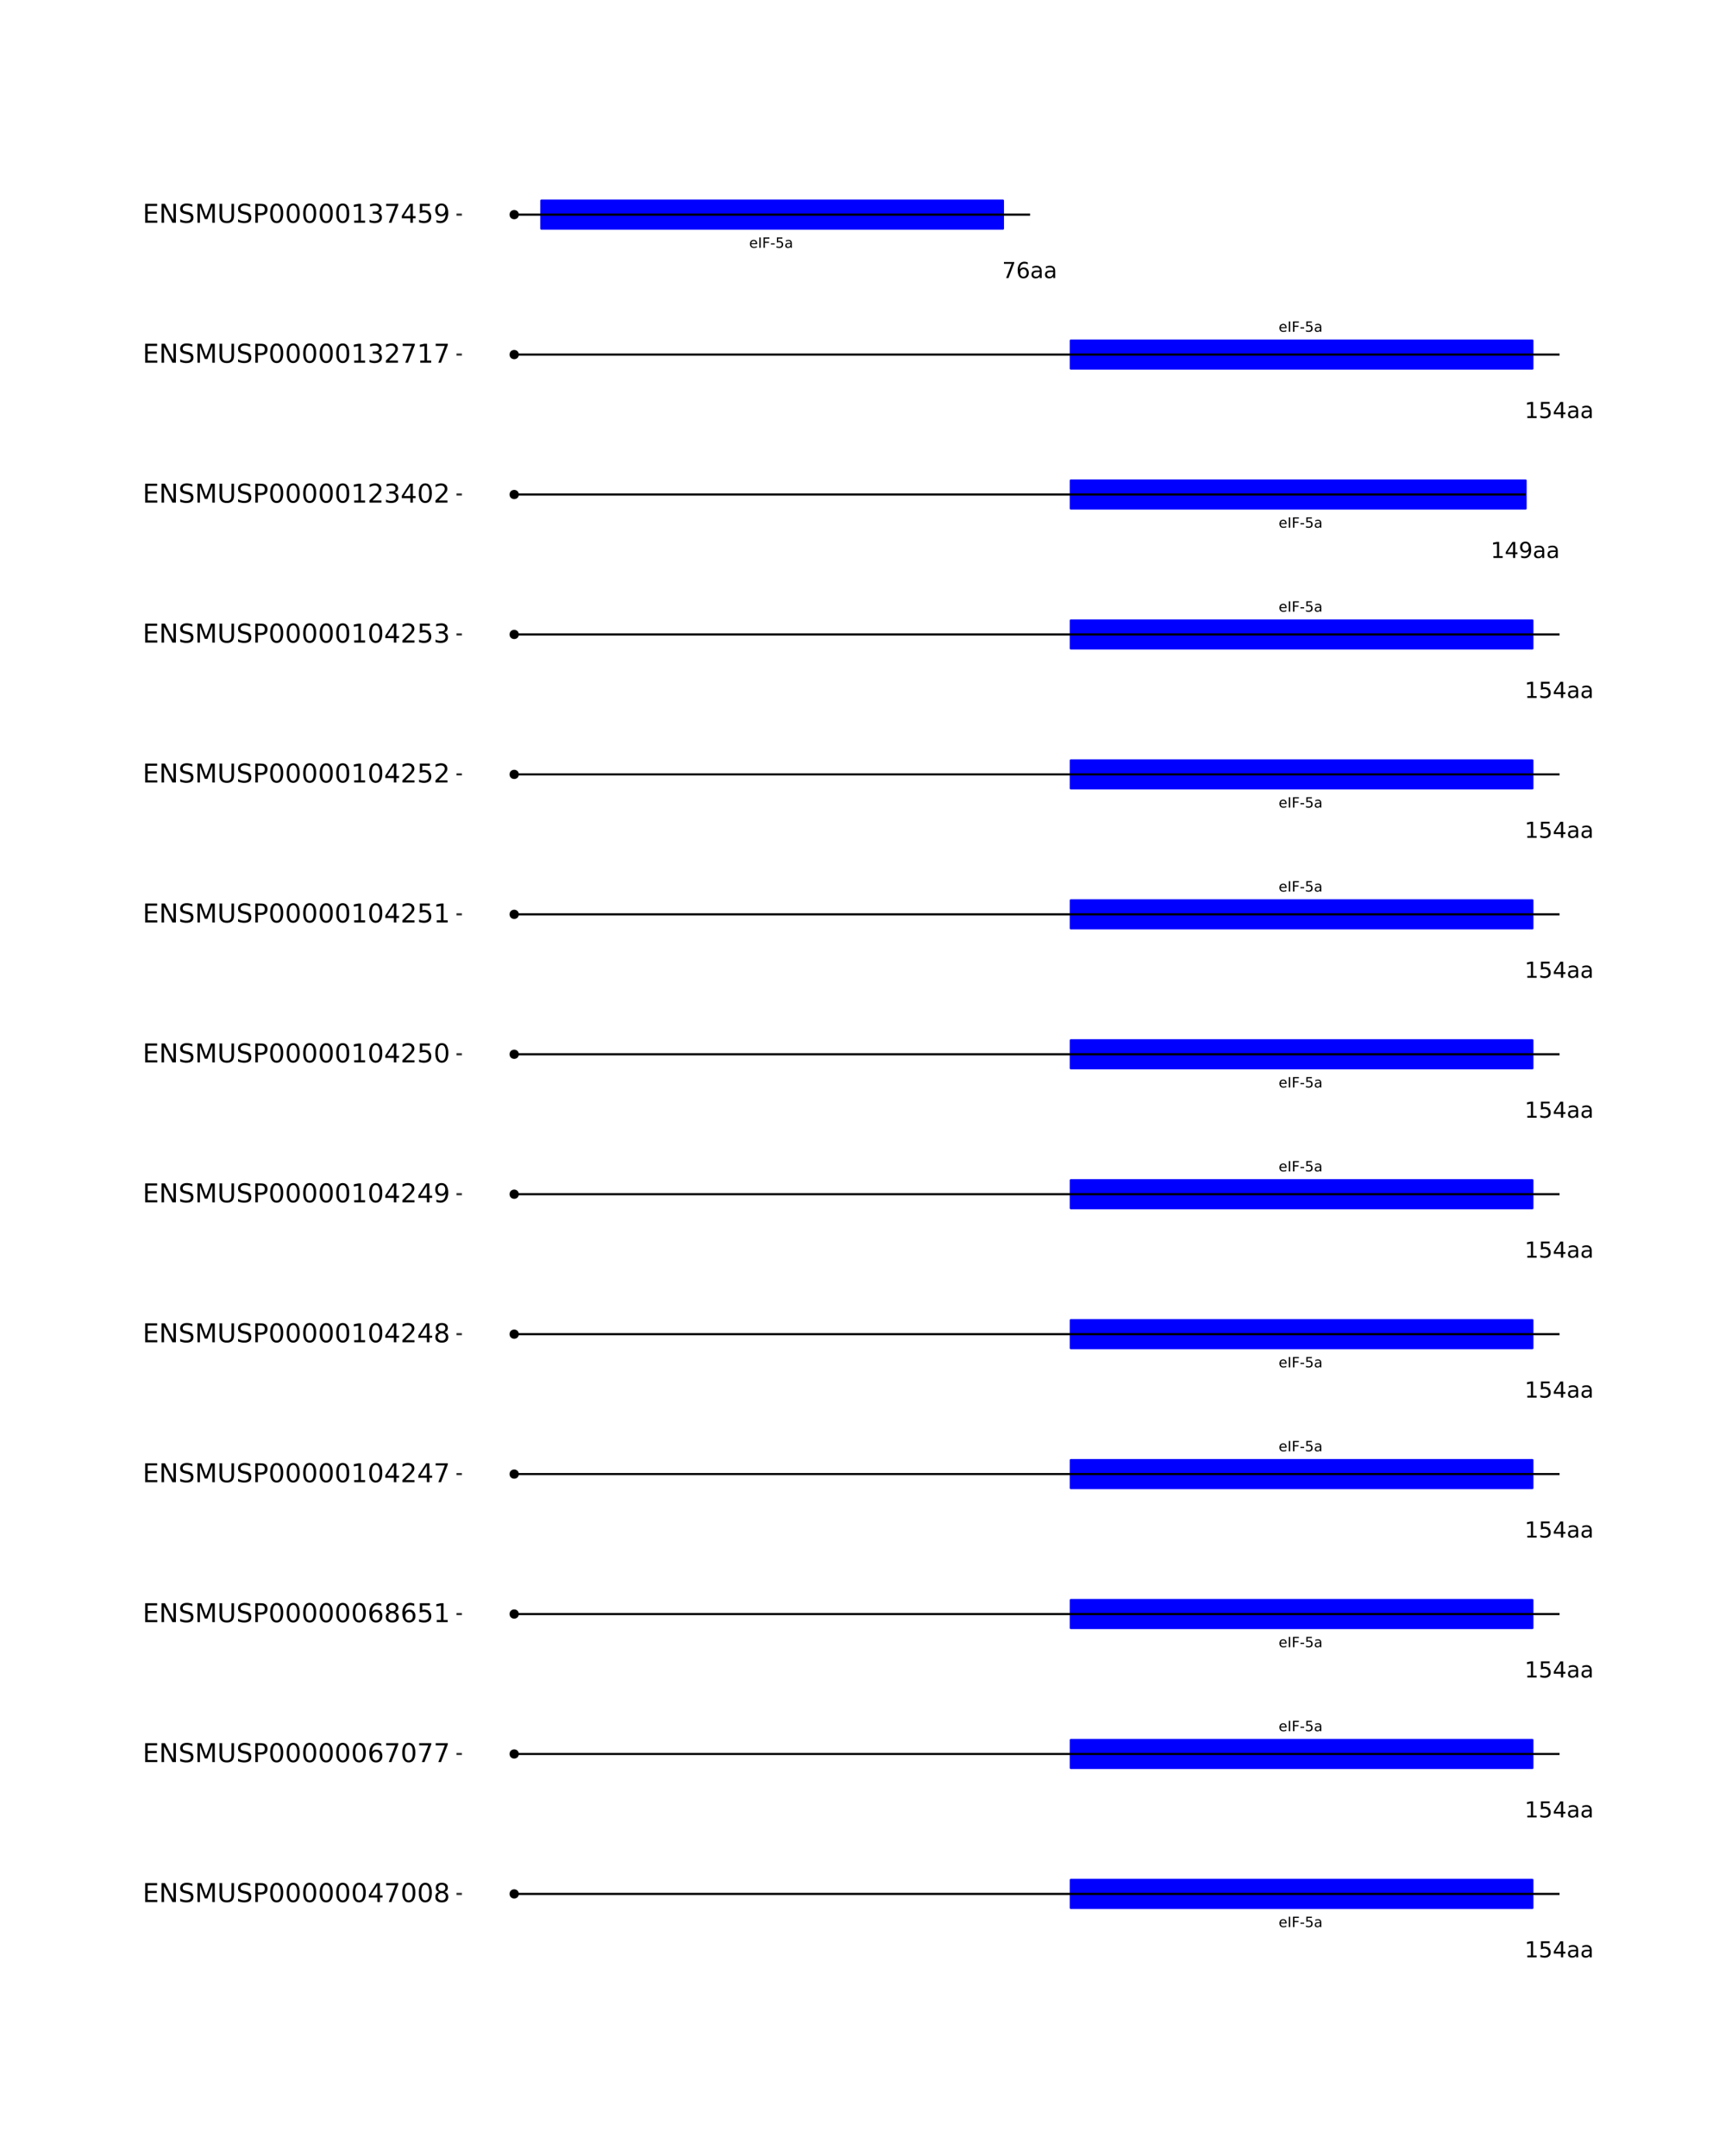 <?xml version="1.0" encoding="UTF-8"?>
<svg xmlns="http://www.w3.org/2000/svg" xmlns:xlink="http://www.w3.org/1999/xlink" width="864pt" height="1080pt" viewBox="0 0 864 1080" version="1.1">
<defs>
<g>
<symbol overflow="visible" id="glyph0-0">
<path style="stroke:none;" d="M 0.359 1.25 L 0.359 -5.016 L 3.906 -5.016 L 3.906 1.25 Z M 0.75 0.859 L 3.516 0.859 L 3.516 -4.609 L 0.75 -4.609 Z M 0.75 0.859 "/>
</symbol>
<symbol overflow="visible" id="glyph0-1">
<path style="stroke:none;" d="M 4 -2.109 L 4 -1.797 L 1.062 -1.797 C 1.082 -1.348 1.211 -1.008 1.453 -0.781 C 1.691 -0.551 2.023 -0.438 2.453 -0.438 C 2.691 -0.438 2.926 -0.469 3.156 -0.531 C 3.383 -0.594 3.613 -0.68 3.844 -0.797 L 3.844 -0.203 C 3.613 -0.098 3.379 -0.023 3.141 0.016 C 2.898 0.066 2.656 0.094 2.406 0.094 C 1.789 0.094 1.301 -0.082 0.938 -0.438 C 0.57 -0.801 0.391 -1.289 0.391 -1.906 C 0.391 -2.539 0.562 -3.047 0.906 -3.422 C 1.25 -3.797 1.711 -3.984 2.297 -3.984 C 2.816 -3.984 3.227 -3.812 3.531 -3.469 C 3.844 -3.133 4 -2.68 4 -2.109 Z M 3.359 -2.297 C 3.348 -2.641 3.25 -2.914 3.062 -3.125 C 2.875 -3.332 2.625 -3.438 2.312 -3.438 C 1.945 -3.438 1.656 -3.336 1.438 -3.141 C 1.227 -2.941 1.109 -2.656 1.078 -2.281 Z M 3.359 -2.297 "/>
</symbol>
<symbol overflow="visible" id="glyph0-2">
<path style="stroke:none;" d="M 0.703 -5.188 L 1.406 -5.188 L 1.406 0 L 0.703 0 Z M 0.703 -5.188 "/>
</symbol>
<symbol overflow="visible" id="glyph0-3">
<path style="stroke:none;" d="M 0.703 -5.188 L 3.672 -5.188 L 3.672 -4.594 L 1.406 -4.594 L 1.406 -3.062 L 3.453 -3.062 L 3.453 -2.469 L 1.406 -2.469 L 1.406 0 L 0.703 0 Z M 0.703 -5.188 "/>
</symbol>
<symbol overflow="visible" id="glyph0-4">
<path style="stroke:none;" d="M 0.344 -2.234 L 2.219 -2.234 L 2.219 -1.656 L 0.344 -1.656 Z M 0.344 -2.234 "/>
</symbol>
<symbol overflow="visible" id="glyph0-5">
<path style="stroke:none;" d="M 0.766 -5.188 L 3.516 -5.188 L 3.516 -4.594 L 1.406 -4.594 L 1.406 -3.328 C 1.508 -3.359 1.613 -3.379 1.719 -3.391 C 1.82 -3.41 1.922 -3.422 2.016 -3.422 C 2.598 -3.422 3.055 -3.258 3.391 -2.938 C 3.734 -2.625 3.906 -2.195 3.906 -1.656 C 3.906 -1.102 3.727 -0.672 3.375 -0.359 C 3.031 -0.055 2.539 0.094 1.906 0.094 C 1.695 0.094 1.477 0.07 1.25 0.031 C 1.02 0 0.785 -0.051 0.547 -0.125 L 0.547 -0.828 C 0.754 -0.711 0.969 -0.625 1.188 -0.562 C 1.414 -0.508 1.656 -0.484 1.906 -0.484 C 2.301 -0.484 2.613 -0.586 2.844 -0.797 C 3.082 -1.016 3.203 -1.301 3.203 -1.656 C 3.203 -2.02 3.082 -2.305 2.844 -2.516 C 2.613 -2.734 2.301 -2.844 1.906 -2.844 C 1.719 -2.844 1.531 -2.82 1.344 -2.781 C 1.156 -2.738 0.961 -2.672 0.766 -2.578 Z M 0.766 -5.188 "/>
</symbol>
<symbol overflow="visible" id="glyph0-6">
<path style="stroke:none;" d="M 2.438 -1.953 C 1.914 -1.953 1.555 -1.891 1.359 -1.766 C 1.16 -1.648 1.062 -1.453 1.062 -1.172 C 1.062 -0.941 1.133 -0.758 1.281 -0.625 C 1.438 -0.5 1.645 -0.438 1.906 -0.438 C 2.258 -0.438 2.539 -0.562 2.75 -0.812 C 2.969 -1.062 3.078 -1.395 3.078 -1.812 L 3.078 -1.953 Z M 3.703 -2.219 L 3.703 0 L 3.078 0 L 3.078 -0.594 C 2.93 -0.352 2.75 -0.176 2.531 -0.062 C 2.312 0.039 2.047 0.094 1.734 0.094 C 1.328 0.094 1.004 -0.016 0.766 -0.234 C 0.535 -0.453 0.422 -0.75 0.422 -1.125 C 0.422 -1.562 0.566 -1.891 0.859 -2.109 C 1.16 -2.336 1.598 -2.453 2.172 -2.453 L 3.078 -2.453 L 3.078 -2.516 C 3.078 -2.805 2.977 -3.031 2.781 -3.188 C 2.594 -3.352 2.32 -3.438 1.969 -3.438 C 1.75 -3.438 1.531 -3.41 1.312 -3.359 C 1.102 -3.305 0.906 -3.227 0.719 -3.125 L 0.719 -3.703 C 0.945 -3.797 1.172 -3.863 1.391 -3.906 C 1.609 -3.957 1.82 -3.984 2.031 -3.984 C 2.594 -3.984 3.008 -3.836 3.281 -3.547 C 3.562 -3.254 3.703 -2.812 3.703 -2.219 Z M 3.703 -2.219 "/>
</symbol>
<symbol overflow="visible" id="glyph1-0">
<path style="stroke:none;" d="M 0.547 1.953 L 0.547 -7.781 L 6.078 -7.781 L 6.078 1.953 Z M 1.172 1.344 L 5.453 1.344 L 5.453 -7.172 L 1.172 -7.172 Z M 1.172 1.344 "/>
</symbol>
<symbol overflow="visible" id="glyph1-1">
<path style="stroke:none;" d="M 1.375 -0.922 L 3.156 -0.922 L 3.156 -7.062 L 1.219 -6.672 L 1.219 -7.672 L 3.141 -8.047 L 4.234 -8.047 L 4.234 -0.922 L 6.016 -0.922 L 6.016 0 L 1.375 0 Z M 1.375 -0.922 "/>
</symbol>
<symbol overflow="visible" id="glyph1-2">
<path style="stroke:none;" d="M 1.188 -8.047 L 5.469 -8.047 L 5.469 -7.141 L 2.188 -7.141 L 2.188 -5.156 C 2.344 -5.219 2.5 -5.258 2.656 -5.281 C 2.82 -5.312 2.984 -5.328 3.141 -5.328 C 4.035 -5.328 4.742 -5.078 5.266 -4.578 C 5.797 -4.086 6.062 -3.422 6.062 -2.578 C 6.062 -1.711 5.789 -1.039 5.25 -0.562 C 4.707 -0.082 3.945 0.156 2.969 0.156 C 2.633 0.156 2.289 0.125 1.938 0.062 C 1.582 0.008 1.223 -0.07 0.859 -0.188 L 0.859 -1.281 C 1.18 -1.102 1.516 -0.973 1.859 -0.891 C 2.203 -0.805 2.566 -0.766 2.953 -0.766 C 3.578 -0.766 4.066 -0.926 4.422 -1.25 C 4.785 -1.582 4.969 -2.023 4.969 -2.578 C 4.969 -3.141 4.785 -3.582 4.422 -3.906 C 4.066 -4.238 3.578 -4.406 2.953 -4.406 C 2.66 -4.406 2.367 -4.375 2.078 -4.312 C 1.785 -4.25 1.488 -4.145 1.188 -4 Z M 1.188 -8.047 "/>
</symbol>
<symbol overflow="visible" id="glyph1-3">
<path style="stroke:none;" d="M 4.172 -7.109 L 1.422 -2.812 L 4.172 -2.812 Z M 3.891 -8.047 L 5.266 -8.047 L 5.266 -2.812 L 6.406 -2.812 L 6.406 -1.906 L 5.266 -1.906 L 5.266 0 L 4.172 0 L 4.172 -1.906 L 0.547 -1.906 L 0.547 -2.953 Z M 3.891 -8.047 "/>
</symbol>
<symbol overflow="visible" id="glyph1-4">
<path style="stroke:none;" d="M 3.781 -3.031 C 2.977 -3.031 2.422 -2.938 2.109 -2.75 C 1.805 -2.57 1.656 -2.266 1.656 -1.828 C 1.656 -1.473 1.77 -1.191 2 -0.984 C 2.238 -0.773 2.555 -0.672 2.953 -0.672 C 3.504 -0.672 3.945 -0.863 4.281 -1.25 C 4.613 -1.645 4.781 -2.164 4.781 -2.812 L 4.781 -3.031 Z M 5.766 -3.453 L 5.766 0 L 4.781 0 L 4.781 -0.922 C 4.551 -0.547 4.266 -0.27 3.922 -0.094 C 3.586 0.07 3.176 0.156 2.688 0.156 C 2.07 0.156 1.578 -0.016 1.203 -0.359 C 0.836 -0.711 0.656 -1.18 0.656 -1.766 C 0.656 -2.441 0.883 -2.953 1.344 -3.297 C 1.801 -3.641 2.477 -3.812 3.375 -3.812 L 4.781 -3.812 L 4.781 -3.906 C 4.781 -4.363 4.629 -4.719 4.328 -4.969 C 4.023 -5.219 3.602 -5.344 3.062 -5.344 C 2.719 -5.344 2.379 -5.301 2.047 -5.219 C 1.723 -5.133 1.41 -5.008 1.109 -4.844 L 1.109 -5.766 C 1.473 -5.898 1.82 -6.004 2.156 -6.078 C 2.5 -6.148 2.832 -6.188 3.156 -6.188 C 4.031 -6.188 4.68 -5.957 5.109 -5.5 C 5.547 -5.051 5.766 -4.367 5.766 -3.453 Z M 5.766 -3.453 "/>
</symbol>
<symbol overflow="visible" id="glyph1-5">
<path style="stroke:none;" d="M 1.219 -0.172 L 1.219 -1.156 C 1.488 -1.031 1.766 -0.93 2.047 -0.859 C 2.328 -0.797 2.602 -0.766 2.875 -0.766 C 3.594 -0.766 4.141 -1.004 4.516 -1.484 C 4.898 -1.973 5.117 -2.707 5.172 -3.688 C 4.961 -3.375 4.695 -3.133 4.375 -2.969 C 4.051 -2.812 3.695 -2.734 3.312 -2.734 C 2.508 -2.734 1.875 -2.973 1.406 -3.453 C 0.938 -3.941 0.703 -4.609 0.703 -5.453 C 0.703 -6.285 0.941 -6.953 1.422 -7.453 C 1.91 -7.953 2.562 -8.203 3.375 -8.203 C 4.312 -8.203 5.023 -7.844 5.516 -7.125 C 6.004 -6.414 6.25 -5.379 6.25 -4.016 C 6.25 -2.742 5.945 -1.727 5.344 -0.969 C 4.738 -0.219 3.93 0.156 2.922 0.156 C 2.648 0.156 2.375 0.129 2.094 0.078 C 1.812 0.023 1.52 -0.055 1.219 -0.172 Z M 3.375 -3.578 C 3.863 -3.578 4.25 -3.742 4.531 -4.078 C 4.82 -4.41 4.969 -4.867 4.969 -5.453 C 4.969 -6.035 4.82 -6.492 4.531 -6.828 C 4.25 -7.16 3.863 -7.328 3.375 -7.328 C 2.895 -7.328 2.508 -7.16 2.219 -6.828 C 1.938 -6.492 1.797 -6.035 1.797 -5.453 C 1.797 -4.867 1.938 -4.41 2.219 -4.078 C 2.508 -3.742 2.895 -3.578 3.375 -3.578 Z M 3.375 -3.578 "/>
</symbol>
<symbol overflow="visible" id="glyph1-6">
<path style="stroke:none;" d="M 0.906 -8.047 L 6.078 -8.047 L 6.078 -7.594 L 3.156 0 L 2.016 0 L 4.781 -7.141 L 0.906 -7.141 Z M 0.906 -8.047 "/>
</symbol>
<symbol overflow="visible" id="glyph1-7">
<path style="stroke:none;" d="M 3.641 -4.453 C 3.148 -4.453 2.766 -4.285 2.484 -3.953 C 2.203 -3.617 2.062 -3.16 2.062 -2.578 C 2.062 -2.004 2.203 -1.547 2.484 -1.203 C 2.766 -0.867 3.148 -0.703 3.641 -0.703 C 4.129 -0.703 4.516 -0.867 4.797 -1.203 C 5.086 -1.547 5.234 -2.004 5.234 -2.578 C 5.234 -3.16 5.086 -3.617 4.797 -3.953 C 4.516 -4.285 4.129 -4.453 3.641 -4.453 Z M 5.812 -7.875 L 5.812 -6.875 C 5.539 -7.008 5.266 -7.109 4.984 -7.172 C 4.703 -7.242 4.426 -7.281 4.156 -7.281 C 3.438 -7.281 2.883 -7.035 2.5 -6.547 C 2.125 -6.066 1.91 -5.336 1.859 -4.359 C 2.066 -4.672 2.332 -4.91 2.656 -5.078 C 2.977 -5.242 3.332 -5.328 3.719 -5.328 C 4.52 -5.328 5.156 -5.078 5.625 -4.578 C 6.094 -4.086 6.328 -3.422 6.328 -2.578 C 6.328 -1.754 6.082 -1.094 5.594 -0.594 C 5.102 -0.094 4.453 0.156 3.641 0.156 C 2.711 0.156 2 -0.195 1.5 -0.906 C 1.008 -1.625 0.766 -2.66 0.766 -4.016 C 0.766 -5.285 1.066 -6.301 1.672 -7.062 C 2.273 -7.82 3.086 -8.203 4.109 -8.203 C 4.379 -8.203 4.656 -8.172 4.938 -8.109 C 5.219 -8.055 5.508 -7.977 5.812 -7.875 Z M 5.812 -7.875 "/>
</symbol>
<symbol overflow="visible" id="glyph2-0">
<path style="stroke:none;" d="M 0.641 2.297 L 0.641 -9.172 L 7.141 -9.172 L 7.141 2.297 Z M 1.375 1.578 L 6.422 1.578 L 6.422 -8.438 L 1.375 -8.438 Z M 1.375 1.578 "/>
</symbol>
<symbol overflow="visible" id="glyph2-1">
<path style="stroke:none;" d="M 1.281 -9.484 L 7.266 -9.484 L 7.266 -8.391 L 2.562 -8.391 L 2.562 -5.594 L 7.078 -5.594 L 7.078 -4.516 L 2.562 -4.516 L 2.562 -1.078 L 7.375 -1.078 L 7.375 0 L 1.281 0 Z M 1.281 -9.484 "/>
</symbol>
<symbol overflow="visible" id="glyph2-2">
<path style="stroke:none;" d="M 1.281 -9.484 L 3 -9.484 L 7.203 -1.547 L 7.203 -9.484 L 8.453 -9.484 L 8.453 0 L 6.719 0 L 2.516 -7.922 L 2.516 0 L 1.281 0 Z M 1.281 -9.484 "/>
</symbol>
<symbol overflow="visible" id="glyph2-3">
<path style="stroke:none;" d="M 6.953 -9.172 L 6.953 -7.922 C 6.473 -8.148 6.016 -8.32 5.578 -8.438 C 5.148 -8.551 4.734 -8.609 4.328 -8.609 C 3.629 -8.609 3.086 -8.473 2.703 -8.203 C 2.328 -7.93 2.141 -7.547 2.141 -7.047 C 2.141 -6.629 2.266 -6.312 2.516 -6.094 C 2.773 -5.883 3.254 -5.711 3.953 -5.578 L 4.734 -5.422 C 5.68 -5.234 6.383 -4.91 6.844 -4.453 C 7.301 -3.992 7.531 -3.379 7.531 -2.609 C 7.531 -1.691 7.223 -0.992 6.609 -0.516 C 5.992 -0.047 5.086 0.188 3.891 0.188 C 3.441 0.188 2.961 0.133 2.453 0.031 C 1.953 -0.07 1.43 -0.223 0.891 -0.422 L 0.891 -1.734 C 1.41 -1.441 1.922 -1.223 2.422 -1.078 C 2.922 -0.93 3.41 -0.859 3.891 -0.859 C 4.629 -0.859 5.195 -1 5.594 -1.281 C 5.988 -1.57 6.188 -1.984 6.188 -2.516 C 6.188 -2.984 6.039 -3.348 5.75 -3.609 C 5.469 -3.867 5.004 -4.066 4.359 -4.203 L 3.578 -4.359 C 2.617 -4.547 1.926 -4.844 1.5 -5.25 C 1.07 -5.656 0.859 -6.219 0.859 -6.938 C 0.859 -7.781 1.148 -8.441 1.734 -8.922 C 2.328 -9.41 3.145 -9.656 4.188 -9.656 C 4.625 -9.656 5.07 -9.613 5.531 -9.531 C 6 -9.445 6.473 -9.328 6.953 -9.172 Z M 6.953 -9.172 "/>
</symbol>
<symbol overflow="visible" id="glyph2-4">
<path style="stroke:none;" d="M 1.281 -9.484 L 3.188 -9.484 L 5.609 -3.031 L 8.031 -9.484 L 9.953 -9.484 L 9.953 0 L 8.703 0 L 8.703 -8.328 L 6.25 -1.828 L 4.969 -1.828 L 2.516 -8.328 L 2.516 0 L 1.281 0 Z M 1.281 -9.484 "/>
</symbol>
<symbol overflow="visible" id="glyph2-5">
<path style="stroke:none;" d="M 1.125 -9.484 L 2.422 -9.484 L 2.422 -3.719 C 2.422 -2.707 2.602 -1.977 2.969 -1.531 C 3.332 -1.082 3.93 -0.859 4.766 -0.859 C 5.586 -0.859 6.18 -1.082 6.547 -1.531 C 6.91 -1.977 7.094 -2.707 7.094 -3.719 L 7.094 -9.484 L 8.391 -9.484 L 8.391 -3.562 C 8.391 -2.32 8.082 -1.383 7.469 -0.75 C 6.852 -0.125 5.953 0.188 4.766 0.188 C 3.566 0.188 2.66 -0.125 2.047 -0.75 C 1.43 -1.383 1.125 -2.32 1.125 -3.562 Z M 1.125 -9.484 "/>
</symbol>
<symbol overflow="visible" id="glyph2-6">
<path style="stroke:none;" d="M 2.562 -8.422 L 2.562 -4.859 L 4.172 -4.859 C 4.766 -4.859 5.223 -5.016 5.547 -5.328 C 5.879 -5.641 6.047 -6.078 6.047 -6.641 C 6.047 -7.211 5.879 -7.648 5.547 -7.953 C 5.223 -8.266 4.766 -8.422 4.172 -8.422 Z M 1.281 -9.484 L 4.172 -9.484 C 5.234 -9.484 6.035 -9.238 6.578 -8.75 C 7.117 -8.27 7.391 -7.566 7.391 -6.641 C 7.391 -5.711 7.117 -5.008 6.578 -4.531 C 6.035 -4.051 5.234 -3.812 4.172 -3.812 L 2.562 -3.812 L 2.562 0 L 1.281 0 Z M 1.281 -9.484 "/>
</symbol>
<symbol overflow="visible" id="glyph2-7">
<path style="stroke:none;" d="M 4.125 -8.641 C 3.469 -8.641 2.973 -8.312 2.641 -7.656 C 2.305 -7.008 2.141 -6.035 2.141 -4.734 C 2.141 -3.43 2.305 -2.453 2.641 -1.797 C 2.973 -1.148 3.469 -0.828 4.125 -0.828 C 4.789 -0.828 5.289 -1.148 5.625 -1.797 C 5.957 -2.453 6.125 -3.43 6.125 -4.734 C 6.125 -6.035 5.957 -7.008 5.625 -7.656 C 5.289 -8.312 4.789 -8.641 4.125 -8.641 Z M 4.125 -9.656 C 5.188 -9.656 6 -9.234 6.562 -8.391 C 7.125 -7.547 7.406 -6.328 7.406 -4.734 C 7.406 -3.141 7.125 -1.922 6.562 -1.078 C 6 -0.234 5.188 0.188 4.125 0.188 C 3.07 0.188 2.266 -0.234 1.703 -1.078 C 1.141 -1.922 0.859 -3.141 0.859 -4.734 C 0.859 -6.328 1.141 -7.547 1.703 -8.391 C 2.266 -9.234 3.07 -9.656 4.125 -9.656 Z M 4.125 -9.656 "/>
</symbol>
<symbol overflow="visible" id="glyph2-8">
<path style="stroke:none;" d="M 4.906 -8.359 L 1.672 -3.297 L 4.906 -3.297 Z M 4.578 -9.484 L 6.188 -9.484 L 6.188 -3.297 L 7.547 -3.297 L 7.547 -2.234 L 6.188 -2.234 L 6.188 0 L 4.906 0 L 4.906 -2.234 L 0.641 -2.234 L 0.641 -3.469 Z M 4.578 -9.484 "/>
</symbol>
<symbol overflow="visible" id="glyph2-9">
<path style="stroke:none;" d="M 1.062 -9.484 L 7.156 -9.484 L 7.156 -8.938 L 3.719 0 L 2.375 0 L 5.625 -8.391 L 1.062 -8.391 Z M 1.062 -9.484 "/>
</symbol>
<symbol overflow="visible" id="glyph2-10">
<path style="stroke:none;" d="M 4.125 -4.5 C 3.52 -4.5 3.039 -4.332 2.688 -4 C 2.344 -3.676 2.172 -3.234 2.172 -2.672 C 2.172 -2.098 2.344 -1.645 2.688 -1.312 C 3.039 -0.988 3.52 -0.828 4.125 -0.828 C 4.738 -0.828 5.219 -0.988 5.562 -1.312 C 5.914 -1.645 6.094 -2.098 6.094 -2.672 C 6.094 -3.234 5.914 -3.676 5.562 -4 C 5.219 -4.332 4.738 -4.5 4.125 -4.5 Z M 2.844 -5.047 C 2.301 -5.18 1.875 -5.438 1.562 -5.812 C 1.258 -6.188 1.109 -6.645 1.109 -7.188 C 1.109 -7.945 1.375 -8.547 1.906 -8.984 C 2.445 -9.43 3.188 -9.656 4.125 -9.656 C 5.07 -9.656 5.812 -9.43 6.344 -8.984 C 6.883 -8.547 7.156 -7.945 7.156 -7.188 C 7.156 -6.645 7 -6.188 6.688 -5.812 C 6.383 -5.438 5.961 -5.18 5.422 -5.047 C 6.035 -4.898 6.516 -4.617 6.859 -4.203 C 7.203 -3.785 7.375 -3.273 7.375 -2.672 C 7.375 -1.742 7.094 -1.035 6.531 -0.547 C 5.977 -0.055 5.176 0.188 4.125 0.188 C 3.082 0.188 2.281 -0.055 1.719 -0.547 C 1.156 -1.035 0.875 -1.742 0.875 -2.672 C 0.875 -3.273 1.047 -3.785 1.391 -4.203 C 1.742 -4.617 2.227 -4.898 2.844 -5.047 Z M 2.375 -7.078 C 2.375 -6.578 2.523 -6.191 2.828 -5.922 C 3.141 -5.648 3.57 -5.516 4.125 -5.516 C 4.676 -5.516 5.109 -5.648 5.422 -5.922 C 5.734 -6.191 5.891 -6.578 5.891 -7.078 C 5.891 -7.566 5.734 -7.945 5.422 -8.219 C 5.109 -8.5 4.676 -8.641 4.125 -8.641 C 3.57 -8.641 3.141 -8.5 2.828 -8.219 C 2.523 -7.945 2.375 -7.566 2.375 -7.078 Z M 2.375 -7.078 "/>
</symbol>
<symbol overflow="visible" id="glyph2-11">
<path style="stroke:none;" d="M 4.297 -5.25 C 3.711 -5.25 3.254 -5.051 2.922 -4.656 C 2.586 -4.258 2.422 -3.723 2.422 -3.047 C 2.422 -2.359 2.586 -1.816 2.922 -1.422 C 3.254 -1.023 3.711 -0.828 4.297 -0.828 C 4.867 -0.828 5.32 -1.023 5.656 -1.422 C 5.988 -1.816 6.156 -2.359 6.156 -3.047 C 6.156 -3.723 5.988 -4.258 5.656 -4.656 C 5.32 -5.051 4.867 -5.25 4.297 -5.25 Z M 6.844 -9.266 L 6.844 -8.094 C 6.52 -8.25 6.191 -8.363 5.859 -8.438 C 5.535 -8.52 5.211 -8.562 4.891 -8.562 C 4.047 -8.562 3.398 -8.273 2.953 -7.703 C 2.504 -7.141 2.25 -6.281 2.188 -5.125 C 2.438 -5.488 2.75 -5.77 3.125 -5.969 C 3.5 -6.164 3.914 -6.266 4.375 -6.266 C 5.32 -6.266 6.07 -5.973 6.625 -5.391 C 7.176 -4.816 7.453 -4.035 7.453 -3.047 C 7.453 -2.066 7.16 -1.281 6.578 -0.688 C 6.004 -0.102 5.242 0.188 4.297 0.188 C 3.191 0.188 2.348 -0.234 1.766 -1.078 C 1.191 -1.922 0.906 -3.141 0.906 -4.734 C 0.906 -6.223 1.258 -7.414 1.969 -8.312 C 2.688 -9.207 3.645 -9.656 4.844 -9.656 C 5.156 -9.656 5.473 -9.617 5.797 -9.547 C 6.129 -9.484 6.477 -9.391 6.844 -9.266 Z M 6.844 -9.266 "/>
</symbol>
<symbol overflow="visible" id="glyph2-12">
<path style="stroke:none;" d="M 1.406 -9.484 L 6.438 -9.484 L 6.438 -8.391 L 2.578 -8.391 L 2.578 -6.078 C 2.766 -6.141 2.953 -6.188 3.141 -6.219 C 3.328 -6.25 3.508 -6.266 3.688 -6.266 C 4.75 -6.266 5.586 -5.973 6.203 -5.391 C 6.828 -4.816 7.141 -4.035 7.141 -3.047 C 7.141 -2.023 6.82 -1.227 6.188 -0.656 C 5.551 -0.094 4.656 0.188 3.5 0.188 C 3.102 0.188 2.695 0.148 2.281 0.078 C 1.863 0.016 1.438 -0.082 1 -0.219 L 1 -1.516 C 1.383 -1.305 1.781 -1.148 2.188 -1.047 C 2.594 -0.941 3.02 -0.891 3.469 -0.891 C 4.207 -0.891 4.789 -1.082 5.219 -1.469 C 5.645 -1.852 5.859 -2.379 5.859 -3.047 C 5.859 -3.703 5.645 -4.223 5.219 -4.609 C 4.789 -4.992 4.207 -5.188 3.469 -5.188 C 3.125 -5.188 2.781 -5.145 2.438 -5.062 C 2.102 -4.988 1.758 -4.875 1.406 -4.719 Z M 1.406 -9.484 "/>
</symbol>
<symbol overflow="visible" id="glyph2-13">
<path style="stroke:none;" d="M 1.609 -1.078 L 3.703 -1.078 L 3.703 -8.312 L 1.422 -7.859 L 1.422 -9.016 L 3.688 -9.484 L 4.984 -9.484 L 4.984 -1.078 L 7.078 -1.078 L 7.078 0 L 1.609 0 Z M 1.609 -1.078 "/>
</symbol>
<symbol overflow="visible" id="glyph2-14">
<path style="stroke:none;" d="M 2.5 -1.078 L 6.969 -1.078 L 6.969 0 L 0.953 0 L 0.953 -1.078 C 1.441 -1.578 2.102 -2.25 2.938 -3.094 C 3.781 -3.945 4.312 -4.5 4.531 -4.75 C 4.938 -5.207 5.219 -5.598 5.375 -5.922 C 5.539 -6.242 5.625 -6.555 5.625 -6.859 C 5.625 -7.367 5.445 -7.781 5.094 -8.094 C 4.75 -8.406 4.289 -8.562 3.719 -8.562 C 3.312 -8.562 2.883 -8.492 2.438 -8.359 C 2 -8.223 1.523 -8.008 1.016 -7.719 L 1.016 -9.016 C 1.535 -9.223 2.02 -9.379 2.469 -9.484 C 2.914 -9.598 3.32 -9.656 3.688 -9.656 C 4.676 -9.656 5.461 -9.406 6.047 -8.906 C 6.629 -8.414 6.922 -7.758 6.922 -6.938 C 6.922 -6.551 6.848 -6.18 6.703 -5.828 C 6.555 -5.484 6.289 -5.078 5.906 -4.609 C 5.801 -4.484 5.461 -4.125 4.891 -3.531 C 4.328 -2.945 3.531 -2.129 2.5 -1.078 Z M 2.5 -1.078 "/>
</symbol>
<symbol overflow="visible" id="glyph2-15">
<path style="stroke:none;" d="M 1.422 -0.203 L 1.422 -1.359 C 1.742 -1.211 2.07 -1.098 2.406 -1.016 C 2.738 -0.93 3.062 -0.891 3.375 -0.891 C 4.219 -0.891 4.863 -1.176 5.312 -1.75 C 5.758 -2.32 6.016 -3.188 6.078 -4.344 C 5.836 -3.977 5.523 -3.695 5.141 -3.5 C 4.766 -3.312 4.348 -3.219 3.891 -3.219 C 2.941 -3.219 2.191 -3.504 1.641 -4.078 C 1.086 -4.648 0.812 -5.43 0.812 -6.422 C 0.812 -7.398 1.098 -8.18 1.672 -8.766 C 2.254 -9.359 3.023 -9.656 3.984 -9.656 C 5.078 -9.656 5.91 -9.234 6.484 -8.391 C 7.066 -7.547 7.359 -6.328 7.359 -4.734 C 7.359 -3.234 7.004 -2.035 6.297 -1.141 C 5.586 -0.254 4.633 0.188 3.438 0.188 C 3.113 0.188 2.785 0.156 2.453 0.094 C 2.129 0.031 1.785 -0.066 1.422 -0.203 Z M 3.984 -4.219 C 4.555 -4.219 5.008 -4.41 5.344 -4.797 C 5.688 -5.191 5.859 -5.734 5.859 -6.422 C 5.859 -7.109 5.688 -7.648 5.344 -8.047 C 5.008 -8.441 4.555 -8.641 3.984 -8.641 C 3.398 -8.641 2.941 -8.441 2.609 -8.047 C 2.273 -7.648 2.109 -7.109 2.109 -6.422 C 2.109 -5.734 2.273 -5.191 2.609 -4.797 C 2.941 -4.41 3.398 -4.219 3.984 -4.219 Z M 3.984 -4.219 "/>
</symbol>
<symbol overflow="visible" id="glyph2-16">
<path style="stroke:none;" d="M 5.281 -5.109 C 5.895 -4.973 6.375 -4.695 6.719 -4.281 C 7.062 -3.875 7.234 -3.363 7.234 -2.75 C 7.234 -1.82 6.91 -1.098 6.266 -0.578 C 5.617 -0.066 4.703 0.188 3.516 0.188 C 3.117 0.188 2.707 0.145 2.281 0.062 C 1.863 -0.008 1.43 -0.125 0.984 -0.281 L 0.984 -1.531 C 1.348 -1.32 1.738 -1.16 2.156 -1.047 C 2.582 -0.941 3.023 -0.891 3.484 -0.891 C 4.285 -0.891 4.895 -1.047 5.312 -1.359 C 5.738 -1.68 5.953 -2.145 5.953 -2.75 C 5.953 -3.312 5.754 -3.75 5.359 -4.062 C 4.973 -4.375 4.43 -4.531 3.734 -4.531 L 2.625 -4.531 L 2.625 -5.594 L 3.781 -5.594 C 4.414 -5.594 4.898 -5.719 5.234 -5.969 C 5.566 -6.219 5.734 -6.582 5.734 -7.062 C 5.734 -7.539 5.562 -7.91 5.219 -8.172 C 4.875 -8.43 4.379 -8.562 3.734 -8.562 C 3.379 -8.562 3 -8.523 2.594 -8.453 C 2.195 -8.379 1.758 -8.258 1.281 -8.094 L 1.281 -9.25 C 1.758 -9.383 2.211 -9.484 2.641 -9.547 C 3.066 -9.617 3.469 -9.656 3.844 -9.656 C 4.82 -9.656 5.594 -9.43 6.156 -8.984 C 6.727 -8.547 7.016 -7.945 7.016 -7.188 C 7.016 -6.664 6.863 -6.223 6.562 -5.859 C 6.258 -5.492 5.832 -5.242 5.281 -5.109 Z M 5.281 -5.109 "/>
</symbol>
</g>
</defs>
<g id="surface1">
<rect x="0" y="0" width="864" height="1080" style="fill:rgb(100%,100%,100%);fill-opacity:1;stroke:none;"/>
<rect x="0" y="0" width="864" height="1080" style="fill:rgb(100%,100%,100%);fill-opacity:1;stroke:none;"/>
<path style="fill:none;stroke-width:1.067;stroke-linecap:round;stroke-linejoin:round;stroke:rgb(100%,100%,100%);stroke-opacity:1;stroke-miterlimit:10;" d="M 0 1080 L 864 1080 L 864 0 L 0 0 Z M 0 1080 "/>
<path style="fill-rule:nonzero;fill:rgb(0%,0%,0%);fill-opacity:1;stroke-width:0.709;stroke-linecap:round;stroke-linejoin:round;stroke:rgb(0%,0%,0%);stroke-opacity:1;stroke-miterlimit:10;" d="M 259.5 948.715 C 259.5 951.32 255.59 951.32 255.59 948.715 C 255.59 946.109 259.5 946.109 259.5 948.715 "/>
<path style="fill-rule:nonzero;fill:rgb(0%,0%,0%);fill-opacity:1;stroke-width:0.709;stroke-linecap:round;stroke-linejoin:round;stroke:rgb(0%,0%,0%);stroke-opacity:1;stroke-miterlimit:10;" d="M 259.5 878.613 C 259.5 881.223 255.59 881.223 255.59 878.613 C 255.59 876.008 259.5 876.008 259.5 878.613 "/>
<path style="fill-rule:nonzero;fill:rgb(0%,0%,0%);fill-opacity:1;stroke-width:0.709;stroke-linecap:round;stroke-linejoin:round;stroke:rgb(0%,0%,0%);stroke-opacity:1;stroke-miterlimit:10;" d="M 259.5 808.516 C 259.5 811.121 255.59 811.121 255.59 808.516 C 255.59 805.91 259.5 805.91 259.5 808.516 "/>
<path style="fill-rule:nonzero;fill:rgb(0%,0%,0%);fill-opacity:1;stroke-width:0.709;stroke-linecap:round;stroke-linejoin:round;stroke:rgb(0%,0%,0%);stroke-opacity:1;stroke-miterlimit:10;" d="M 259.5 738.414 C 259.5 741.02 255.59 741.02 255.59 738.414 C 255.59 735.809 259.5 735.809 259.5 738.414 "/>
<path style="fill-rule:nonzero;fill:rgb(0%,0%,0%);fill-opacity:1;stroke-width:0.709;stroke-linecap:round;stroke-linejoin:round;stroke:rgb(0%,0%,0%);stroke-opacity:1;stroke-miterlimit:10;" d="M 259.5 668.316 C 259.5 670.922 255.59 670.922 255.59 668.316 C 255.59 665.707 259.5 665.707 259.5 668.316 "/>
<path style="fill-rule:nonzero;fill:rgb(0%,0%,0%);fill-opacity:1;stroke-width:0.709;stroke-linecap:round;stroke-linejoin:round;stroke:rgb(0%,0%,0%);stroke-opacity:1;stroke-miterlimit:10;" d="M 259.5 598.215 C 259.5 600.82 255.59 600.82 255.59 598.215 C 255.59 595.609 259.5 595.609 259.5 598.215 "/>
<path style="fill-rule:nonzero;fill:rgb(0%,0%,0%);fill-opacity:1;stroke-width:0.709;stroke-linecap:round;stroke-linejoin:round;stroke:rgb(0%,0%,0%);stroke-opacity:1;stroke-miterlimit:10;" d="M 259.5 528.113 C 259.5 530.723 255.59 530.723 255.59 528.113 C 255.59 525.508 259.5 525.508 259.5 528.113 "/>
<path style="fill-rule:nonzero;fill:rgb(0%,0%,0%);fill-opacity:1;stroke-width:0.709;stroke-linecap:round;stroke-linejoin:round;stroke:rgb(0%,0%,0%);stroke-opacity:1;stroke-miterlimit:10;" d="M 259.5 458.016 C 259.5 460.621 255.59 460.621 255.59 458.016 C 255.59 455.41 259.5 455.41 259.5 458.016 "/>
<path style="fill-rule:nonzero;fill:rgb(0%,0%,0%);fill-opacity:1;stroke-width:0.709;stroke-linecap:round;stroke-linejoin:round;stroke:rgb(0%,0%,0%);stroke-opacity:1;stroke-miterlimit:10;" d="M 259.5 387.914 C 259.5 390.523 255.59 390.523 255.59 387.914 C 255.59 385.309 259.5 385.309 259.5 387.914 "/>
<path style="fill-rule:nonzero;fill:rgb(0%,0%,0%);fill-opacity:1;stroke-width:0.709;stroke-linecap:round;stroke-linejoin:round;stroke:rgb(0%,0%,0%);stroke-opacity:1;stroke-miterlimit:10;" d="M 259.5 317.816 C 259.5 320.422 255.59 320.422 255.59 317.816 C 255.59 315.207 259.5 315.207 259.5 317.816 "/>
<path style="fill-rule:nonzero;fill:rgb(0%,0%,0%);fill-opacity:1;stroke-width:0.709;stroke-linecap:round;stroke-linejoin:round;stroke:rgb(0%,0%,0%);stroke-opacity:1;stroke-miterlimit:10;" d="M 259.5 247.715 C 259.5 250.32 255.59 250.32 255.59 247.715 C 255.59 245.109 259.5 245.109 259.5 247.715 "/>
<path style="fill-rule:nonzero;fill:rgb(0%,0%,0%);fill-opacity:1;stroke-width:0.709;stroke-linecap:round;stroke-linejoin:round;stroke:rgb(0%,0%,0%);stroke-opacity:1;stroke-miterlimit:10;" d="M 259.5 177.617 C 259.5 180.223 255.59 180.223 255.59 177.617 C 255.59 175.008 259.5 175.008 259.5 177.617 "/>
<path style="fill-rule:nonzero;fill:rgb(0%,0%,0%);fill-opacity:1;stroke-width:0.709;stroke-linecap:round;stroke-linejoin:round;stroke:rgb(0%,0%,0%);stroke-opacity:1;stroke-miterlimit:10;" d="M 259.5 107.516 C 259.5 110.121 255.59 110.121 255.59 107.516 C 255.59 104.91 259.5 104.91 259.5 107.516 "/>
<path style="fill-rule:nonzero;fill:rgb(0%,0%,100%);fill-opacity:1;stroke-width:1.067;stroke-linecap:butt;stroke-linejoin:round;stroke:rgb(0%,0%,100%);stroke-opacity:1;stroke-miterlimit:10;" d="M 536.336 941.703 L 767.527 941.703 L 767.527 955.723 L 536.336 955.723 Z M 536.336 941.703 "/>
<path style="fill:none;stroke-width:1.067;stroke-linecap:butt;stroke-linejoin:round;stroke:rgb(0%,0%,0%);stroke-opacity:1;stroke-miterlimit:10;" d="M 257.543 948.715 L 781.129 948.715 "/>
<g style="fill:rgb(0%,0%,0%);fill-opacity:1;">
  <use xlink:href="#glyph0-1" x="640.434" y="965.336"/>
  <use xlink:href="#glyph0-2" x="644.81" y="965.336"/>
  <use xlink:href="#glyph0-3" x="646.907" y="965.336"/>
  <use xlink:href="#glyph0-4" x="650.998" y="965.336"/>
  <use xlink:href="#glyph0-5" x="653.564" y="965.336"/>
  <use xlink:href="#glyph0-6" x="658.09" y="965.336"/>
</g>
<g style="fill:rgb(0%,0%,0%);fill-opacity:1;">
  <use xlink:href="#glyph1-1" x="763.629" y="980.501"/>
  <use xlink:href="#glyph1-2" x="770.652" y="980.501"/>
  <use xlink:href="#glyph1-3" x="777.676" y="980.501"/>
  <use xlink:href="#glyph1-4" x="784.699" y="980.501"/>
  <use xlink:href="#glyph1-4" x="791.464" y="980.501"/>
</g>
<path style="fill-rule:nonzero;fill:rgb(0%,0%,100%);fill-opacity:1;stroke-width:1.067;stroke-linecap:butt;stroke-linejoin:round;stroke:rgb(0%,0%,100%);stroke-opacity:1;stroke-miterlimit:10;" d="M 536.336 871.605 L 767.527 871.605 L 767.527 885.625 L 536.336 885.625 Z M 536.336 871.605 "/>
<path style="fill:none;stroke-width:1.067;stroke-linecap:butt;stroke-linejoin:round;stroke:rgb(0%,0%,0%);stroke-opacity:1;stroke-miterlimit:10;" d="M 257.543 878.613 L 781.129 878.613 "/>
<g style="fill:rgb(0%,0%,0%);fill-opacity:1;">
  <use xlink:href="#glyph0-1" x="640.434" y="867.195"/>
  <use xlink:href="#glyph0-2" x="644.81" y="867.195"/>
  <use xlink:href="#glyph0-3" x="646.907" y="867.195"/>
  <use xlink:href="#glyph0-4" x="650.998" y="867.195"/>
  <use xlink:href="#glyph0-5" x="653.564" y="867.195"/>
  <use xlink:href="#glyph0-6" x="658.09" y="867.195"/>
</g>
<g style="fill:rgb(0%,0%,0%);fill-opacity:1;">
  <use xlink:href="#glyph1-1" x="763.629" y="910.403"/>
  <use xlink:href="#glyph1-2" x="770.652" y="910.403"/>
  <use xlink:href="#glyph1-3" x="777.676" y="910.403"/>
  <use xlink:href="#glyph1-4" x="784.699" y="910.403"/>
  <use xlink:href="#glyph1-4" x="791.464" y="910.403"/>
</g>
<path style="fill-rule:nonzero;fill:rgb(0%,0%,100%);fill-opacity:1;stroke-width:1.067;stroke-linecap:butt;stroke-linejoin:round;stroke:rgb(0%,0%,100%);stroke-opacity:1;stroke-miterlimit:10;" d="M 536.336 801.504 L 767.527 801.504 L 767.527 815.523 L 536.336 815.523 Z M 536.336 801.504 "/>
<path style="fill:none;stroke-width:1.067;stroke-linecap:butt;stroke-linejoin:round;stroke:rgb(0%,0%,0%);stroke-opacity:1;stroke-miterlimit:10;" d="M 257.543 808.516 L 781.129 808.516 "/>
<g style="fill:rgb(0%,0%,0%);fill-opacity:1;">
  <use xlink:href="#glyph0-1" x="640.434" y="825.137"/>
  <use xlink:href="#glyph0-2" x="644.81" y="825.137"/>
  <use xlink:href="#glyph0-3" x="646.907" y="825.137"/>
  <use xlink:href="#glyph0-4" x="650.998" y="825.137"/>
  <use xlink:href="#glyph0-5" x="653.564" y="825.137"/>
  <use xlink:href="#glyph0-6" x="658.09" y="825.137"/>
</g>
<g style="fill:rgb(0%,0%,0%);fill-opacity:1;">
  <use xlink:href="#glyph1-1" x="763.629" y="840.302"/>
  <use xlink:href="#glyph1-2" x="770.652" y="840.302"/>
  <use xlink:href="#glyph1-3" x="777.676" y="840.302"/>
  <use xlink:href="#glyph1-4" x="784.699" y="840.302"/>
  <use xlink:href="#glyph1-4" x="791.464" y="840.302"/>
</g>
<path style="fill-rule:nonzero;fill:rgb(0%,0%,100%);fill-opacity:1;stroke-width:1.067;stroke-linecap:butt;stroke-linejoin:round;stroke:rgb(0%,0%,100%);stroke-opacity:1;stroke-miterlimit:10;" d="M 536.336 731.406 L 767.527 731.406 L 767.527 745.426 L 536.336 745.426 Z M 536.336 731.406 "/>
<path style="fill:none;stroke-width:1.067;stroke-linecap:butt;stroke-linejoin:round;stroke:rgb(0%,0%,0%);stroke-opacity:1;stroke-miterlimit:10;" d="M 257.543 738.414 L 781.129 738.414 "/>
<g style="fill:rgb(0%,0%,0%);fill-opacity:1;">
  <use xlink:href="#glyph0-1" x="640.434" y="726.996"/>
  <use xlink:href="#glyph0-2" x="644.81" y="726.996"/>
  <use xlink:href="#glyph0-3" x="646.907" y="726.996"/>
  <use xlink:href="#glyph0-4" x="650.998" y="726.996"/>
  <use xlink:href="#glyph0-5" x="653.564" y="726.996"/>
  <use xlink:href="#glyph0-6" x="658.09" y="726.996"/>
</g>
<g style="fill:rgb(0%,0%,0%);fill-opacity:1;">
  <use xlink:href="#glyph1-1" x="763.629" y="770.2"/>
  <use xlink:href="#glyph1-2" x="770.652" y="770.2"/>
  <use xlink:href="#glyph1-3" x="777.676" y="770.2"/>
  <use xlink:href="#glyph1-4" x="784.699" y="770.2"/>
  <use xlink:href="#glyph1-4" x="791.464" y="770.2"/>
</g>
<path style="fill-rule:nonzero;fill:rgb(0%,0%,100%);fill-opacity:1;stroke-width:1.067;stroke-linecap:butt;stroke-linejoin:round;stroke:rgb(0%,0%,100%);stroke-opacity:1;stroke-miterlimit:10;" d="M 536.336 661.305 L 767.527 661.305 L 767.527 675.324 L 536.336 675.324 Z M 536.336 661.305 "/>
<path style="fill:none;stroke-width:1.067;stroke-linecap:butt;stroke-linejoin:round;stroke:rgb(0%,0%,0%);stroke-opacity:1;stroke-miterlimit:10;" d="M 257.543 668.316 L 781.129 668.316 "/>
<g style="fill:rgb(0%,0%,0%);fill-opacity:1;">
  <use xlink:href="#glyph0-1" x="640.434" y="684.938"/>
  <use xlink:href="#glyph0-2" x="644.81" y="684.938"/>
  <use xlink:href="#glyph0-3" x="646.907" y="684.938"/>
  <use xlink:href="#glyph0-4" x="650.998" y="684.938"/>
  <use xlink:href="#glyph0-5" x="653.564" y="684.938"/>
  <use xlink:href="#glyph0-6" x="658.09" y="684.938"/>
</g>
<g style="fill:rgb(0%,0%,0%);fill-opacity:1;">
  <use xlink:href="#glyph1-1" x="763.629" y="700.103"/>
  <use xlink:href="#glyph1-2" x="770.652" y="700.103"/>
  <use xlink:href="#glyph1-3" x="777.676" y="700.103"/>
  <use xlink:href="#glyph1-4" x="784.699" y="700.103"/>
  <use xlink:href="#glyph1-4" x="791.464" y="700.103"/>
</g>
<path style="fill-rule:nonzero;fill:rgb(0%,0%,100%);fill-opacity:1;stroke-width:1.067;stroke-linecap:butt;stroke-linejoin:round;stroke:rgb(0%,0%,100%);stroke-opacity:1;stroke-miterlimit:10;" d="M 536.336 591.207 L 767.527 591.207 L 767.527 605.227 L 536.336 605.227 Z M 536.336 591.207 "/>
<path style="fill:none;stroke-width:1.067;stroke-linecap:butt;stroke-linejoin:round;stroke:rgb(0%,0%,0%);stroke-opacity:1;stroke-miterlimit:10;" d="M 257.543 598.215 L 781.129 598.215 "/>
<g style="fill:rgb(0%,0%,0%);fill-opacity:1;">
  <use xlink:href="#glyph0-1" x="640.434" y="586.797"/>
  <use xlink:href="#glyph0-2" x="644.81" y="586.797"/>
  <use xlink:href="#glyph0-3" x="646.907" y="586.797"/>
  <use xlink:href="#glyph0-4" x="650.998" y="586.797"/>
  <use xlink:href="#glyph0-5" x="653.564" y="586.797"/>
  <use xlink:href="#glyph0-6" x="658.09" y="586.797"/>
</g>
<g style="fill:rgb(0%,0%,0%);fill-opacity:1;">
  <use xlink:href="#glyph1-1" x="763.629" y="630.001"/>
  <use xlink:href="#glyph1-2" x="770.652" y="630.001"/>
  <use xlink:href="#glyph1-3" x="777.676" y="630.001"/>
  <use xlink:href="#glyph1-4" x="784.699" y="630.001"/>
  <use xlink:href="#glyph1-4" x="791.464" y="630.001"/>
</g>
<path style="fill-rule:nonzero;fill:rgb(0%,0%,100%);fill-opacity:1;stroke-width:1.067;stroke-linecap:butt;stroke-linejoin:round;stroke:rgb(0%,0%,100%);stroke-opacity:1;stroke-miterlimit:10;" d="M 536.336 521.105 L 767.527 521.105 L 767.527 535.125 L 536.336 535.125 Z M 536.336 521.105 "/>
<path style="fill:none;stroke-width:1.067;stroke-linecap:butt;stroke-linejoin:round;stroke:rgb(0%,0%,0%);stroke-opacity:1;stroke-miterlimit:10;" d="M 257.543 528.113 L 781.129 528.113 "/>
<g style="fill:rgb(0%,0%,0%);fill-opacity:1;">
  <use xlink:href="#glyph0-1" x="640.434" y="544.738"/>
  <use xlink:href="#glyph0-2" x="644.81" y="544.738"/>
  <use xlink:href="#glyph0-3" x="646.907" y="544.738"/>
  <use xlink:href="#glyph0-4" x="650.998" y="544.738"/>
  <use xlink:href="#glyph0-5" x="653.564" y="544.738"/>
  <use xlink:href="#glyph0-6" x="658.09" y="544.738"/>
</g>
<g style="fill:rgb(0%,0%,0%);fill-opacity:1;">
  <use xlink:href="#glyph1-1" x="763.629" y="559.903"/>
  <use xlink:href="#glyph1-2" x="770.652" y="559.903"/>
  <use xlink:href="#glyph1-3" x="777.676" y="559.903"/>
  <use xlink:href="#glyph1-4" x="784.699" y="559.903"/>
  <use xlink:href="#glyph1-4" x="791.464" y="559.903"/>
</g>
<path style="fill-rule:nonzero;fill:rgb(0%,0%,100%);fill-opacity:1;stroke-width:1.067;stroke-linecap:butt;stroke-linejoin:round;stroke:rgb(0%,0%,100%);stroke-opacity:1;stroke-miterlimit:10;" d="M 536.336 451.004 L 767.527 451.004 L 767.527 465.023 L 536.336 465.023 Z M 536.336 451.004 "/>
<path style="fill:none;stroke-width:1.067;stroke-linecap:butt;stroke-linejoin:round;stroke:rgb(0%,0%,0%);stroke-opacity:1;stroke-miterlimit:10;" d="M 257.543 458.016 L 781.129 458.016 "/>
<g style="fill:rgb(0%,0%,0%);fill-opacity:1;">
  <use xlink:href="#glyph0-1" x="640.434" y="446.598"/>
  <use xlink:href="#glyph0-2" x="644.81" y="446.598"/>
  <use xlink:href="#glyph0-3" x="646.907" y="446.598"/>
  <use xlink:href="#glyph0-4" x="650.998" y="446.598"/>
  <use xlink:href="#glyph0-5" x="653.564" y="446.598"/>
  <use xlink:href="#glyph0-6" x="658.09" y="446.598"/>
</g>
<g style="fill:rgb(0%,0%,0%);fill-opacity:1;">
  <use xlink:href="#glyph1-1" x="763.629" y="489.802"/>
  <use xlink:href="#glyph1-2" x="770.652" y="489.802"/>
  <use xlink:href="#glyph1-3" x="777.676" y="489.802"/>
  <use xlink:href="#glyph1-4" x="784.699" y="489.802"/>
  <use xlink:href="#glyph1-4" x="791.464" y="489.802"/>
</g>
<path style="fill-rule:nonzero;fill:rgb(0%,0%,100%);fill-opacity:1;stroke-width:1.067;stroke-linecap:butt;stroke-linejoin:round;stroke:rgb(0%,0%,100%);stroke-opacity:1;stroke-miterlimit:10;" d="M 536.336 380.906 L 767.527 380.906 L 767.527 394.926 L 536.336 394.926 Z M 536.336 380.906 "/>
<path style="fill:none;stroke-width:1.067;stroke-linecap:butt;stroke-linejoin:round;stroke:rgb(0%,0%,0%);stroke-opacity:1;stroke-miterlimit:10;" d="M 257.543 387.914 L 781.129 387.914 "/>
<g style="fill:rgb(0%,0%,0%);fill-opacity:1;">
  <use xlink:href="#glyph0-1" x="640.434" y="404.535"/>
  <use xlink:href="#glyph0-2" x="644.81" y="404.535"/>
  <use xlink:href="#glyph0-3" x="646.907" y="404.535"/>
  <use xlink:href="#glyph0-4" x="650.998" y="404.535"/>
  <use xlink:href="#glyph0-5" x="653.564" y="404.535"/>
  <use xlink:href="#glyph0-6" x="658.09" y="404.535"/>
</g>
<g style="fill:rgb(0%,0%,0%);fill-opacity:1;">
  <use xlink:href="#glyph1-1" x="763.629" y="419.704"/>
  <use xlink:href="#glyph1-2" x="770.652" y="419.704"/>
  <use xlink:href="#glyph1-3" x="777.676" y="419.704"/>
  <use xlink:href="#glyph1-4" x="784.699" y="419.704"/>
  <use xlink:href="#glyph1-4" x="791.464" y="419.704"/>
</g>
<path style="fill-rule:nonzero;fill:rgb(0%,0%,100%);fill-opacity:1;stroke-width:1.067;stroke-linecap:butt;stroke-linejoin:round;stroke:rgb(0%,0%,100%);stroke-opacity:1;stroke-miterlimit:10;" d="M 536.336 310.805 L 767.527 310.805 L 767.527 324.824 L 536.336 324.824 Z M 536.336 310.805 "/>
<path style="fill:none;stroke-width:1.067;stroke-linecap:butt;stroke-linejoin:round;stroke:rgb(0%,0%,0%);stroke-opacity:1;stroke-miterlimit:10;" d="M 257.543 317.816 L 781.129 317.816 "/>
<g style="fill:rgb(0%,0%,0%);fill-opacity:1;">
  <use xlink:href="#glyph0-1" x="640.434" y="306.398"/>
  <use xlink:href="#glyph0-2" x="644.81" y="306.398"/>
  <use xlink:href="#glyph0-3" x="646.907" y="306.398"/>
  <use xlink:href="#glyph0-4" x="650.998" y="306.398"/>
  <use xlink:href="#glyph0-5" x="653.564" y="306.398"/>
  <use xlink:href="#glyph0-6" x="658.09" y="306.398"/>
</g>
<g style="fill:rgb(0%,0%,0%);fill-opacity:1;">
  <use xlink:href="#glyph1-1" x="763.629" y="349.603"/>
  <use xlink:href="#glyph1-2" x="770.652" y="349.603"/>
  <use xlink:href="#glyph1-3" x="777.676" y="349.603"/>
  <use xlink:href="#glyph1-4" x="784.699" y="349.603"/>
  <use xlink:href="#glyph1-4" x="791.464" y="349.603"/>
</g>
<path style="fill-rule:nonzero;fill:rgb(0%,0%,100%);fill-opacity:1;stroke-width:1.067;stroke-linecap:butt;stroke-linejoin:round;stroke:rgb(0%,0%,100%);stroke-opacity:1;stroke-miterlimit:10;" d="M 536.336 240.707 L 764.129 240.707 L 764.129 254.727 L 536.336 254.727 Z M 536.336 240.707 "/>
<path style="fill:none;stroke-width:1.067;stroke-linecap:butt;stroke-linejoin:round;stroke:rgb(0%,0%,0%);stroke-opacity:1;stroke-miterlimit:10;" d="M 257.543 247.715 L 764.129 247.715 "/>
<g style="fill:rgb(0%,0%,0%);fill-opacity:1;">
  <use xlink:href="#glyph0-1" x="640.434" y="264.336"/>
  <use xlink:href="#glyph0-2" x="644.81" y="264.336"/>
  <use xlink:href="#glyph0-3" x="646.907" y="264.336"/>
  <use xlink:href="#glyph0-4" x="650.998" y="264.336"/>
  <use xlink:href="#glyph0-5" x="653.564" y="264.336"/>
  <use xlink:href="#glyph0-6" x="658.09" y="264.336"/>
</g>
<g style="fill:rgb(0%,0%,0%);fill-opacity:1;">
  <use xlink:href="#glyph1-1" x="746.629" y="279.501"/>
  <use xlink:href="#glyph1-3" x="753.652" y="279.501"/>
  <use xlink:href="#glyph1-5" x="760.676" y="279.501"/>
  <use xlink:href="#glyph1-4" x="767.699" y="279.501"/>
  <use xlink:href="#glyph1-4" x="774.464" y="279.501"/>
</g>
<path style="fill-rule:nonzero;fill:rgb(0%,0%,100%);fill-opacity:1;stroke-width:1.067;stroke-linecap:butt;stroke-linejoin:round;stroke:rgb(0%,0%,100%);stroke-opacity:1;stroke-miterlimit:10;" d="M 536.336 170.605 L 767.527 170.605 L 767.527 184.625 L 536.336 184.625 Z M 536.336 170.605 "/>
<path style="fill:none;stroke-width:1.067;stroke-linecap:butt;stroke-linejoin:round;stroke:rgb(0%,0%,0%);stroke-opacity:1;stroke-miterlimit:10;" d="M 257.543 177.617 L 781.129 177.617 "/>
<g style="fill:rgb(0%,0%,0%);fill-opacity:1;">
  <use xlink:href="#glyph0-1" x="640.434" y="166.195"/>
  <use xlink:href="#glyph0-2" x="644.81" y="166.195"/>
  <use xlink:href="#glyph0-3" x="646.907" y="166.195"/>
  <use xlink:href="#glyph0-4" x="650.998" y="166.195"/>
  <use xlink:href="#glyph0-5" x="653.564" y="166.195"/>
  <use xlink:href="#glyph0-6" x="658.09" y="166.195"/>
</g>
<g style="fill:rgb(0%,0%,0%);fill-opacity:1;">
  <use xlink:href="#glyph1-1" x="763.629" y="209.403"/>
  <use xlink:href="#glyph1-2" x="770.652" y="209.403"/>
  <use xlink:href="#glyph1-3" x="777.676" y="209.403"/>
  <use xlink:href="#glyph1-4" x="784.699" y="209.403"/>
  <use xlink:href="#glyph1-4" x="791.464" y="209.403"/>
</g>
<path style="fill-rule:nonzero;fill:rgb(0%,0%,100%);fill-opacity:1;stroke-width:1.067;stroke-linecap:butt;stroke-linejoin:round;stroke:rgb(0%,0%,100%);stroke-opacity:1;stroke-miterlimit:10;" d="M 271.145 100.504 L 502.336 100.504 L 502.336 114.523 L 271.145 114.523 Z M 271.145 100.504 "/>
<path style="fill:none;stroke-width:1.067;stroke-linecap:butt;stroke-linejoin:round;stroke:rgb(0%,0%,0%);stroke-opacity:1;stroke-miterlimit:10;" d="M 257.543 107.516 L 515.938 107.516 "/>
<g style="fill:rgb(0%,0%,0%);fill-opacity:1;">
  <use xlink:href="#glyph0-1" x="375.238" y="124.137"/>
  <use xlink:href="#glyph0-2" x="379.614" y="124.137"/>
  <use xlink:href="#glyph0-3" x="381.712" y="124.137"/>
  <use xlink:href="#glyph0-4" x="385.803" y="124.137"/>
  <use xlink:href="#glyph0-5" x="388.369" y="124.137"/>
  <use xlink:href="#glyph0-6" x="392.895" y="124.137"/>
</g>
<g style="fill:rgb(0%,0%,0%);fill-opacity:1;">
  <use xlink:href="#glyph1-6" x="501.938" y="139.302"/>
  <use xlink:href="#glyph1-7" x="508.961" y="139.302"/>
  <use xlink:href="#glyph1-4" x="515.984" y="139.302"/>
  <use xlink:href="#glyph1-4" x="522.749" y="139.302"/>
</g>
<g style="fill:rgb(0%,0%,0%);fill-opacity:1;">
  <use xlink:href="#glyph2-1" x="71.434" y="952.782"/>
  <use xlink:href="#glyph2-2" x="79.647" y="952.782"/>
  <use xlink:href="#glyph2-3" x="89.372" y="952.782"/>
  <use xlink:href="#glyph2-4" x="97.624" y="952.782"/>
  <use xlink:href="#glyph2-5" x="108.841" y="952.782"/>
  <use xlink:href="#glyph2-3" x="118.356" y="952.782"/>
  <use xlink:href="#glyph2-6" x="126.608" y="952.782"/>
  <use xlink:href="#glyph2-7" x="134.448" y="952.782"/>
  <use xlink:href="#glyph2-7" x="142.72" y="952.782"/>
  <use xlink:href="#glyph2-7" x="150.991" y="952.782"/>
  <use xlink:href="#glyph2-7" x="159.263" y="952.782"/>
  <use xlink:href="#glyph2-7" x="167.534" y="952.782"/>
  <use xlink:href="#glyph2-7" x="175.806" y="952.782"/>
  <use xlink:href="#glyph2-8" x="184.077" y="952.782"/>
  <use xlink:href="#glyph2-9" x="192.349" y="952.782"/>
  <use xlink:href="#glyph2-7" x="200.62" y="952.782"/>
  <use xlink:href="#glyph2-7" x="208.892" y="952.782"/>
  <use xlink:href="#glyph2-10" x="217.163" y="952.782"/>
</g>
<g style="fill:rgb(0%,0%,0%);fill-opacity:1;">
  <use xlink:href="#glyph2-1" x="71.434" y="882.681"/>
  <use xlink:href="#glyph2-2" x="79.647" y="882.681"/>
  <use xlink:href="#glyph2-3" x="89.372" y="882.681"/>
  <use xlink:href="#glyph2-4" x="97.624" y="882.681"/>
  <use xlink:href="#glyph2-5" x="108.841" y="882.681"/>
  <use xlink:href="#glyph2-3" x="118.356" y="882.681"/>
  <use xlink:href="#glyph2-6" x="126.608" y="882.681"/>
  <use xlink:href="#glyph2-7" x="134.448" y="882.681"/>
  <use xlink:href="#glyph2-7" x="142.72" y="882.681"/>
  <use xlink:href="#glyph2-7" x="150.991" y="882.681"/>
  <use xlink:href="#glyph2-7" x="159.263" y="882.681"/>
  <use xlink:href="#glyph2-7" x="167.534" y="882.681"/>
  <use xlink:href="#glyph2-7" x="175.806" y="882.681"/>
  <use xlink:href="#glyph2-11" x="184.077" y="882.681"/>
  <use xlink:href="#glyph2-9" x="192.349" y="882.681"/>
  <use xlink:href="#glyph2-7" x="200.62" y="882.681"/>
  <use xlink:href="#glyph2-9" x="208.892" y="882.681"/>
  <use xlink:href="#glyph2-9" x="217.163" y="882.681"/>
</g>
<g style="fill:rgb(0%,0%,0%);fill-opacity:1;">
  <use xlink:href="#glyph2-1" x="71.434" y="812.583"/>
  <use xlink:href="#glyph2-2" x="79.647" y="812.583"/>
  <use xlink:href="#glyph2-3" x="89.372" y="812.583"/>
  <use xlink:href="#glyph2-4" x="97.624" y="812.583"/>
  <use xlink:href="#glyph2-5" x="108.841" y="812.583"/>
  <use xlink:href="#glyph2-3" x="118.356" y="812.583"/>
  <use xlink:href="#glyph2-6" x="126.608" y="812.583"/>
  <use xlink:href="#glyph2-7" x="134.448" y="812.583"/>
  <use xlink:href="#glyph2-7" x="142.72" y="812.583"/>
  <use xlink:href="#glyph2-7" x="150.991" y="812.583"/>
  <use xlink:href="#glyph2-7" x="159.263" y="812.583"/>
  <use xlink:href="#glyph2-7" x="167.534" y="812.583"/>
  <use xlink:href="#glyph2-7" x="175.806" y="812.583"/>
  <use xlink:href="#glyph2-11" x="184.077" y="812.583"/>
  <use xlink:href="#glyph2-10" x="192.349" y="812.583"/>
  <use xlink:href="#glyph2-11" x="200.62" y="812.583"/>
  <use xlink:href="#glyph2-12" x="208.892" y="812.583"/>
  <use xlink:href="#glyph2-13" x="217.163" y="812.583"/>
</g>
<g style="fill:rgb(0%,0%,0%);fill-opacity:1;">
  <use xlink:href="#glyph2-1" x="71.434" y="742.481"/>
  <use xlink:href="#glyph2-2" x="79.647" y="742.481"/>
  <use xlink:href="#glyph2-3" x="89.372" y="742.481"/>
  <use xlink:href="#glyph2-4" x="97.624" y="742.481"/>
  <use xlink:href="#glyph2-5" x="108.841" y="742.481"/>
  <use xlink:href="#glyph2-3" x="118.356" y="742.481"/>
  <use xlink:href="#glyph2-6" x="126.608" y="742.481"/>
  <use xlink:href="#glyph2-7" x="134.448" y="742.481"/>
  <use xlink:href="#glyph2-7" x="142.72" y="742.481"/>
  <use xlink:href="#glyph2-7" x="150.991" y="742.481"/>
  <use xlink:href="#glyph2-7" x="159.263" y="742.481"/>
  <use xlink:href="#glyph2-7" x="167.534" y="742.481"/>
  <use xlink:href="#glyph2-13" x="175.806" y="742.481"/>
  <use xlink:href="#glyph2-7" x="184.077" y="742.481"/>
  <use xlink:href="#glyph2-8" x="192.349" y="742.481"/>
  <use xlink:href="#glyph2-14" x="200.62" y="742.481"/>
  <use xlink:href="#glyph2-8" x="208.892" y="742.481"/>
  <use xlink:href="#glyph2-9" x="217.163" y="742.481"/>
</g>
<g style="fill:rgb(0%,0%,0%);fill-opacity:1;">
  <use xlink:href="#glyph2-1" x="71.434" y="672.384"/>
  <use xlink:href="#glyph2-2" x="79.647" y="672.384"/>
  <use xlink:href="#glyph2-3" x="89.372" y="672.384"/>
  <use xlink:href="#glyph2-4" x="97.624" y="672.384"/>
  <use xlink:href="#glyph2-5" x="108.841" y="672.384"/>
  <use xlink:href="#glyph2-3" x="118.356" y="672.384"/>
  <use xlink:href="#glyph2-6" x="126.608" y="672.384"/>
  <use xlink:href="#glyph2-7" x="134.448" y="672.384"/>
  <use xlink:href="#glyph2-7" x="142.72" y="672.384"/>
  <use xlink:href="#glyph2-7" x="150.991" y="672.384"/>
  <use xlink:href="#glyph2-7" x="159.263" y="672.384"/>
  <use xlink:href="#glyph2-7" x="167.534" y="672.384"/>
  <use xlink:href="#glyph2-13" x="175.806" y="672.384"/>
  <use xlink:href="#glyph2-7" x="184.077" y="672.384"/>
  <use xlink:href="#glyph2-8" x="192.349" y="672.384"/>
  <use xlink:href="#glyph2-14" x="200.62" y="672.384"/>
  <use xlink:href="#glyph2-8" x="208.892" y="672.384"/>
  <use xlink:href="#glyph2-10" x="217.163" y="672.384"/>
</g>
<g style="fill:rgb(0%,0%,0%);fill-opacity:1;">
  <use xlink:href="#glyph2-1" x="71.434" y="602.282"/>
  <use xlink:href="#glyph2-2" x="79.647" y="602.282"/>
  <use xlink:href="#glyph2-3" x="89.372" y="602.282"/>
  <use xlink:href="#glyph2-4" x="97.624" y="602.282"/>
  <use xlink:href="#glyph2-5" x="108.841" y="602.282"/>
  <use xlink:href="#glyph2-3" x="118.356" y="602.282"/>
  <use xlink:href="#glyph2-6" x="126.608" y="602.282"/>
  <use xlink:href="#glyph2-7" x="134.448" y="602.282"/>
  <use xlink:href="#glyph2-7" x="142.72" y="602.282"/>
  <use xlink:href="#glyph2-7" x="150.991" y="602.282"/>
  <use xlink:href="#glyph2-7" x="159.263" y="602.282"/>
  <use xlink:href="#glyph2-7" x="167.534" y="602.282"/>
  <use xlink:href="#glyph2-13" x="175.806" y="602.282"/>
  <use xlink:href="#glyph2-7" x="184.077" y="602.282"/>
  <use xlink:href="#glyph2-8" x="192.349" y="602.282"/>
  <use xlink:href="#glyph2-14" x="200.62" y="602.282"/>
  <use xlink:href="#glyph2-8" x="208.892" y="602.282"/>
  <use xlink:href="#glyph2-15" x="217.163" y="602.282"/>
</g>
<g style="fill:rgb(0%,0%,0%);fill-opacity:1;">
  <use xlink:href="#glyph2-1" x="71.434" y="532.181"/>
  <use xlink:href="#glyph2-2" x="79.647" y="532.181"/>
  <use xlink:href="#glyph2-3" x="89.372" y="532.181"/>
  <use xlink:href="#glyph2-4" x="97.624" y="532.181"/>
  <use xlink:href="#glyph2-5" x="108.841" y="532.181"/>
  <use xlink:href="#glyph2-3" x="118.356" y="532.181"/>
  <use xlink:href="#glyph2-6" x="126.608" y="532.181"/>
  <use xlink:href="#glyph2-7" x="134.448" y="532.181"/>
  <use xlink:href="#glyph2-7" x="142.72" y="532.181"/>
  <use xlink:href="#glyph2-7" x="150.991" y="532.181"/>
  <use xlink:href="#glyph2-7" x="159.263" y="532.181"/>
  <use xlink:href="#glyph2-7" x="167.534" y="532.181"/>
  <use xlink:href="#glyph2-13" x="175.806" y="532.181"/>
  <use xlink:href="#glyph2-7" x="184.077" y="532.181"/>
  <use xlink:href="#glyph2-8" x="192.349" y="532.181"/>
  <use xlink:href="#glyph2-14" x="200.62" y="532.181"/>
  <use xlink:href="#glyph2-12" x="208.892" y="532.181"/>
  <use xlink:href="#glyph2-7" x="217.163" y="532.181"/>
</g>
<g style="fill:rgb(0%,0%,0%);fill-opacity:1;">
  <use xlink:href="#glyph2-1" x="71.434" y="462.083"/>
  <use xlink:href="#glyph2-2" x="79.647" y="462.083"/>
  <use xlink:href="#glyph2-3" x="89.372" y="462.083"/>
  <use xlink:href="#glyph2-4" x="97.624" y="462.083"/>
  <use xlink:href="#glyph2-5" x="108.841" y="462.083"/>
  <use xlink:href="#glyph2-3" x="118.356" y="462.083"/>
  <use xlink:href="#glyph2-6" x="126.608" y="462.083"/>
  <use xlink:href="#glyph2-7" x="134.448" y="462.083"/>
  <use xlink:href="#glyph2-7" x="142.72" y="462.083"/>
  <use xlink:href="#glyph2-7" x="150.991" y="462.083"/>
  <use xlink:href="#glyph2-7" x="159.263" y="462.083"/>
  <use xlink:href="#glyph2-7" x="167.534" y="462.083"/>
  <use xlink:href="#glyph2-13" x="175.806" y="462.083"/>
  <use xlink:href="#glyph2-7" x="184.077" y="462.083"/>
  <use xlink:href="#glyph2-8" x="192.349" y="462.083"/>
  <use xlink:href="#glyph2-14" x="200.62" y="462.083"/>
  <use xlink:href="#glyph2-12" x="208.892" y="462.083"/>
  <use xlink:href="#glyph2-13" x="217.163" y="462.083"/>
</g>
<g style="fill:rgb(0%,0%,0%);fill-opacity:1;">
  <use xlink:href="#glyph2-1" x="71.434" y="391.981"/>
  <use xlink:href="#glyph2-2" x="79.647" y="391.981"/>
  <use xlink:href="#glyph2-3" x="89.372" y="391.981"/>
  <use xlink:href="#glyph2-4" x="97.624" y="391.981"/>
  <use xlink:href="#glyph2-5" x="108.841" y="391.981"/>
  <use xlink:href="#glyph2-3" x="118.356" y="391.981"/>
  <use xlink:href="#glyph2-6" x="126.608" y="391.981"/>
  <use xlink:href="#glyph2-7" x="134.448" y="391.981"/>
  <use xlink:href="#glyph2-7" x="142.72" y="391.981"/>
  <use xlink:href="#glyph2-7" x="150.991" y="391.981"/>
  <use xlink:href="#glyph2-7" x="159.263" y="391.981"/>
  <use xlink:href="#glyph2-7" x="167.534" y="391.981"/>
  <use xlink:href="#glyph2-13" x="175.806" y="391.981"/>
  <use xlink:href="#glyph2-7" x="184.077" y="391.981"/>
  <use xlink:href="#glyph2-8" x="192.349" y="391.981"/>
  <use xlink:href="#glyph2-14" x="200.62" y="391.981"/>
  <use xlink:href="#glyph2-12" x="208.892" y="391.981"/>
  <use xlink:href="#glyph2-14" x="217.163" y="391.981"/>
</g>
<g style="fill:rgb(0%,0%,0%);fill-opacity:1;">
  <use xlink:href="#glyph2-1" x="71.434" y="321.884"/>
  <use xlink:href="#glyph2-2" x="79.647" y="321.884"/>
  <use xlink:href="#glyph2-3" x="89.372" y="321.884"/>
  <use xlink:href="#glyph2-4" x="97.624" y="321.884"/>
  <use xlink:href="#glyph2-5" x="108.841" y="321.884"/>
  <use xlink:href="#glyph2-3" x="118.356" y="321.884"/>
  <use xlink:href="#glyph2-6" x="126.608" y="321.884"/>
  <use xlink:href="#glyph2-7" x="134.448" y="321.884"/>
  <use xlink:href="#glyph2-7" x="142.72" y="321.884"/>
  <use xlink:href="#glyph2-7" x="150.991" y="321.884"/>
  <use xlink:href="#glyph2-7" x="159.263" y="321.884"/>
  <use xlink:href="#glyph2-7" x="167.534" y="321.884"/>
  <use xlink:href="#glyph2-13" x="175.806" y="321.884"/>
  <use xlink:href="#glyph2-7" x="184.077" y="321.884"/>
  <use xlink:href="#glyph2-8" x="192.349" y="321.884"/>
  <use xlink:href="#glyph2-14" x="200.62" y="321.884"/>
  <use xlink:href="#glyph2-12" x="208.892" y="321.884"/>
  <use xlink:href="#glyph2-16" x="217.163" y="321.884"/>
</g>
<g style="fill:rgb(0%,0%,0%);fill-opacity:1;">
  <use xlink:href="#glyph2-1" x="71.434" y="251.782"/>
  <use xlink:href="#glyph2-2" x="79.647" y="251.782"/>
  <use xlink:href="#glyph2-3" x="89.372" y="251.782"/>
  <use xlink:href="#glyph2-4" x="97.624" y="251.782"/>
  <use xlink:href="#glyph2-5" x="108.841" y="251.782"/>
  <use xlink:href="#glyph2-3" x="118.356" y="251.782"/>
  <use xlink:href="#glyph2-6" x="126.608" y="251.782"/>
  <use xlink:href="#glyph2-7" x="134.448" y="251.782"/>
  <use xlink:href="#glyph2-7" x="142.72" y="251.782"/>
  <use xlink:href="#glyph2-7" x="150.991" y="251.782"/>
  <use xlink:href="#glyph2-7" x="159.263" y="251.782"/>
  <use xlink:href="#glyph2-7" x="167.534" y="251.782"/>
  <use xlink:href="#glyph2-13" x="175.806" y="251.782"/>
  <use xlink:href="#glyph2-14" x="184.077" y="251.782"/>
  <use xlink:href="#glyph2-16" x="192.349" y="251.782"/>
  <use xlink:href="#glyph2-8" x="200.62" y="251.782"/>
  <use xlink:href="#glyph2-7" x="208.892" y="251.782"/>
  <use xlink:href="#glyph2-14" x="217.163" y="251.782"/>
</g>
<g style="fill:rgb(0%,0%,0%);fill-opacity:1;">
  <use xlink:href="#glyph2-1" x="71.434" y="181.685"/>
  <use xlink:href="#glyph2-2" x="79.647" y="181.685"/>
  <use xlink:href="#glyph2-3" x="89.372" y="181.685"/>
  <use xlink:href="#glyph2-4" x="97.624" y="181.685"/>
  <use xlink:href="#glyph2-5" x="108.841" y="181.685"/>
  <use xlink:href="#glyph2-3" x="118.356" y="181.685"/>
  <use xlink:href="#glyph2-6" x="126.608" y="181.685"/>
  <use xlink:href="#glyph2-7" x="134.448" y="181.685"/>
  <use xlink:href="#glyph2-7" x="142.72" y="181.685"/>
  <use xlink:href="#glyph2-7" x="150.991" y="181.685"/>
  <use xlink:href="#glyph2-7" x="159.263" y="181.685"/>
  <use xlink:href="#glyph2-7" x="167.534" y="181.685"/>
  <use xlink:href="#glyph2-13" x="175.806" y="181.685"/>
  <use xlink:href="#glyph2-16" x="184.077" y="181.685"/>
  <use xlink:href="#glyph2-14" x="192.349" y="181.685"/>
  <use xlink:href="#glyph2-9" x="200.62" y="181.685"/>
  <use xlink:href="#glyph2-13" x="208.892" y="181.685"/>
  <use xlink:href="#glyph2-9" x="217.163" y="181.685"/>
</g>
<g style="fill:rgb(0%,0%,0%);fill-opacity:1;">
  <use xlink:href="#glyph2-1" x="71.434" y="111.583"/>
  <use xlink:href="#glyph2-2" x="79.647" y="111.583"/>
  <use xlink:href="#glyph2-3" x="89.372" y="111.583"/>
  <use xlink:href="#glyph2-4" x="97.624" y="111.583"/>
  <use xlink:href="#glyph2-5" x="108.841" y="111.583"/>
  <use xlink:href="#glyph2-3" x="118.356" y="111.583"/>
  <use xlink:href="#glyph2-6" x="126.608" y="111.583"/>
  <use xlink:href="#glyph2-7" x="134.448" y="111.583"/>
  <use xlink:href="#glyph2-7" x="142.72" y="111.583"/>
  <use xlink:href="#glyph2-7" x="150.991" y="111.583"/>
  <use xlink:href="#glyph2-7" x="159.263" y="111.583"/>
  <use xlink:href="#glyph2-7" x="167.534" y="111.583"/>
  <use xlink:href="#glyph2-13" x="175.806" y="111.583"/>
  <use xlink:href="#glyph2-16" x="184.077" y="111.583"/>
  <use xlink:href="#glyph2-9" x="192.349" y="111.583"/>
  <use xlink:href="#glyph2-8" x="200.62" y="111.583"/>
  <use xlink:href="#glyph2-12" x="208.892" y="111.583"/>
  <use xlink:href="#glyph2-15" x="217.163" y="111.583"/>
</g>
<path style="fill:none;stroke-width:1.067;stroke-linecap:butt;stroke-linejoin:round;stroke:rgb(20%,20%,20%);stroke-opacity:1;stroke-miterlimit:10;" d="M 228.625 948.715 L 231.363 948.715 "/>
<path style="fill:none;stroke-width:1.067;stroke-linecap:butt;stroke-linejoin:round;stroke:rgb(20%,20%,20%);stroke-opacity:1;stroke-miterlimit:10;" d="M 228.625 878.613 L 231.363 878.613 "/>
<path style="fill:none;stroke-width:1.067;stroke-linecap:butt;stroke-linejoin:round;stroke:rgb(20%,20%,20%);stroke-opacity:1;stroke-miterlimit:10;" d="M 228.625 808.516 L 231.363 808.516 "/>
<path style="fill:none;stroke-width:1.067;stroke-linecap:butt;stroke-linejoin:round;stroke:rgb(20%,20%,20%);stroke-opacity:1;stroke-miterlimit:10;" d="M 228.625 738.414 L 231.363 738.414 "/>
<path style="fill:none;stroke-width:1.067;stroke-linecap:butt;stroke-linejoin:round;stroke:rgb(20%,20%,20%);stroke-opacity:1;stroke-miterlimit:10;" d="M 228.625 668.316 L 231.363 668.316 "/>
<path style="fill:none;stroke-width:1.067;stroke-linecap:butt;stroke-linejoin:round;stroke:rgb(20%,20%,20%);stroke-opacity:1;stroke-miterlimit:10;" d="M 228.625 598.215 L 231.363 598.215 "/>
<path style="fill:none;stroke-width:1.067;stroke-linecap:butt;stroke-linejoin:round;stroke:rgb(20%,20%,20%);stroke-opacity:1;stroke-miterlimit:10;" d="M 228.625 528.113 L 231.363 528.113 "/>
<path style="fill:none;stroke-width:1.067;stroke-linecap:butt;stroke-linejoin:round;stroke:rgb(20%,20%,20%);stroke-opacity:1;stroke-miterlimit:10;" d="M 228.625 458.016 L 231.363 458.016 "/>
<path style="fill:none;stroke-width:1.067;stroke-linecap:butt;stroke-linejoin:round;stroke:rgb(20%,20%,20%);stroke-opacity:1;stroke-miterlimit:10;" d="M 228.625 387.914 L 231.363 387.914 "/>
<path style="fill:none;stroke-width:1.067;stroke-linecap:butt;stroke-linejoin:round;stroke:rgb(20%,20%,20%);stroke-opacity:1;stroke-miterlimit:10;" d="M 228.625 317.816 L 231.363 317.816 "/>
<path style="fill:none;stroke-width:1.067;stroke-linecap:butt;stroke-linejoin:round;stroke:rgb(20%,20%,20%);stroke-opacity:1;stroke-miterlimit:10;" d="M 228.625 247.715 L 231.363 247.715 "/>
<path style="fill:none;stroke-width:1.067;stroke-linecap:butt;stroke-linejoin:round;stroke:rgb(20%,20%,20%);stroke-opacity:1;stroke-miterlimit:10;" d="M 228.625 177.617 L 231.363 177.617 "/>
<path style="fill:none;stroke-width:1.067;stroke-linecap:butt;stroke-linejoin:round;stroke:rgb(20%,20%,20%);stroke-opacity:1;stroke-miterlimit:10;" d="M 228.625 107.516 L 231.363 107.516 "/>
</g>
</svg>
